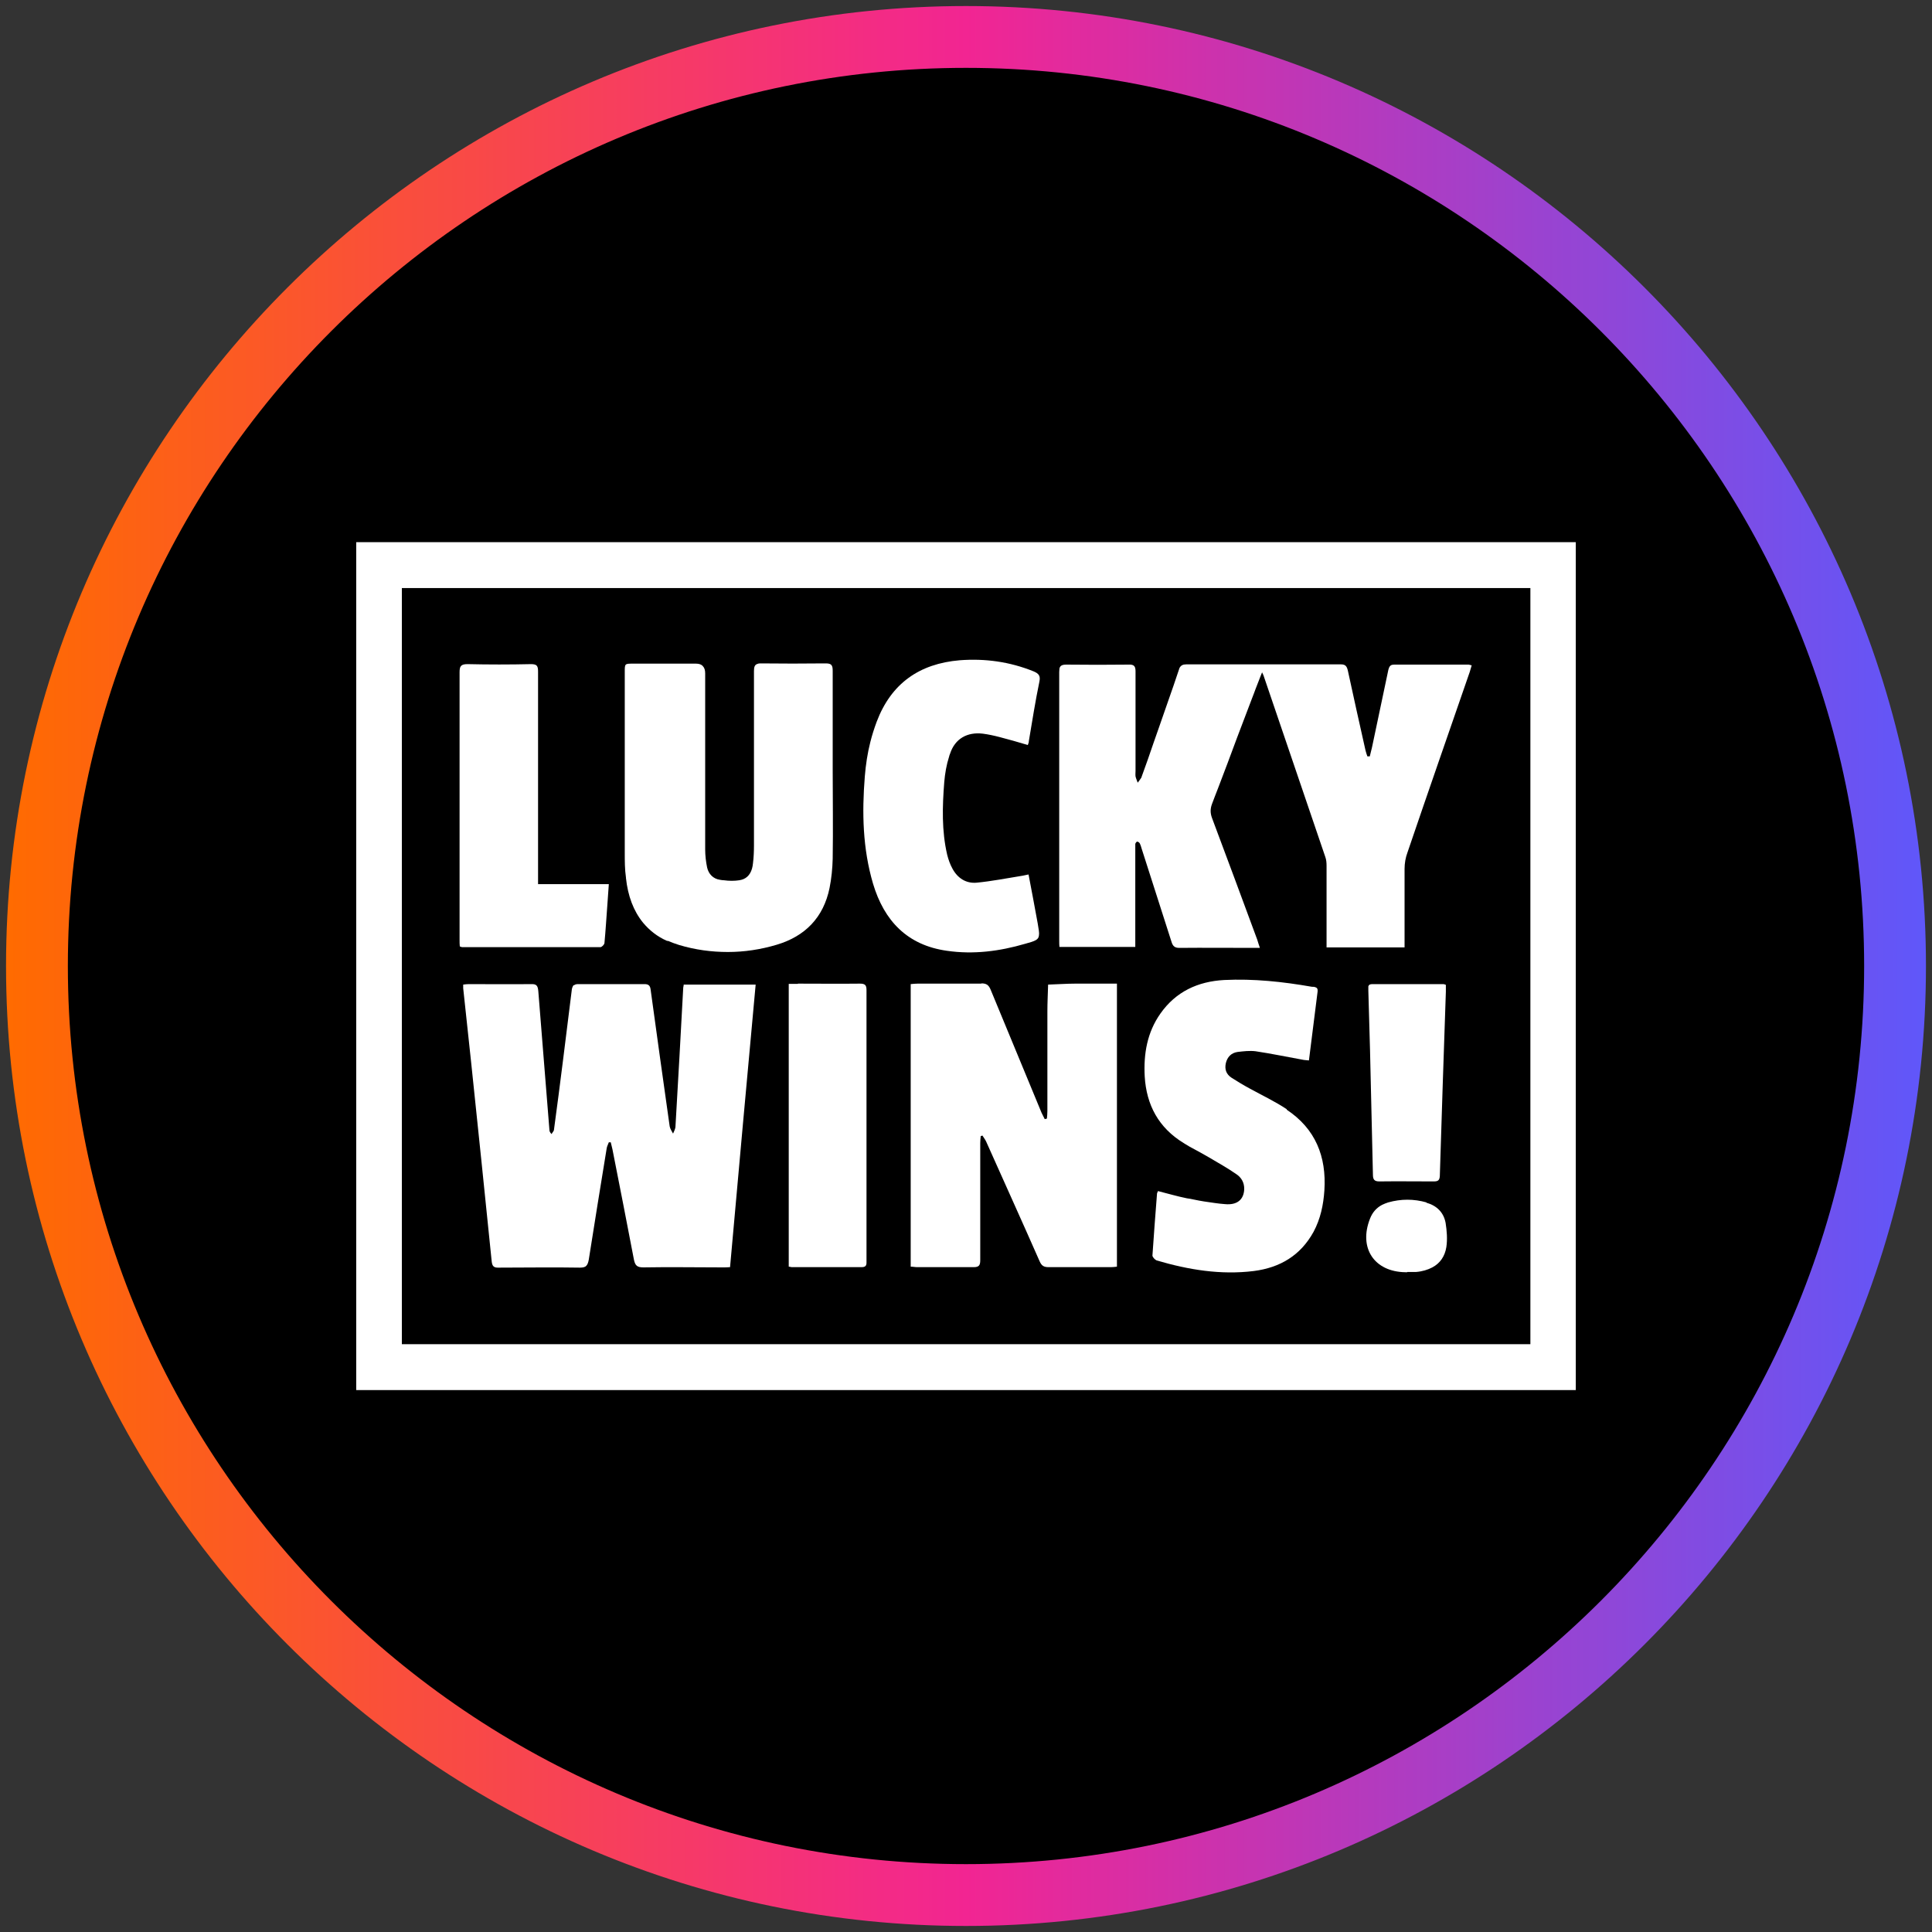 <?xml version="1.0" encoding="UTF-8"?>
<svg xmlns="http://www.w3.org/2000/svg" width="80" height="80" xmlns:xlink="http://www.w3.org/1999/xlink" viewBox="0 0 80 80">
  <rect x="0" y="0" width="80" height="80" fill="#333333" stroke="none"/>
  <defs>
    <style>
      .cls-1 {
        fill: url(#linear-gradient);
      }

      .cls-2 {
        fill: #fff;
      }
    </style>
    <linearGradient id="linear-gradient" x1=".25" y1="40" x2="79.75" y2="40" gradientUnits="userSpaceOnUse">
      <stop offset="0" stop-color="#ff6b00"/>
      <stop offset=".5" stop-color="#f22592"/>
      <stop offset="1" stop-color="#5f57fa"/>
    </linearGradient>
  </defs>
  <g id="Layer_617" data-name="Layer 617">
    <circle cx="40" cy="40" r="38.47"/>
    <path id="casino_com" data-name="casino com" class="cls-1" d="M40,79.75C18.08,79.75.25,61.92.25,40S18.08.25,40,.25s39.75,17.83,39.75,39.75-17.83,39.75-39.75,39.75ZM40,2.81C19.49,2.81,2.81,19.49,2.81,40s16.68,37.19,37.19,37.19,37.19-16.68,37.19-37.19S60.51,2.81,40,2.81Z"/>
  </g>
  <g id="luckywins">
    <g>
      <path class="cls-2" d="M43.87,39.21h3.14v-.33c0-1.25,0-2.5,0-3.75,0-.06,0-.12,0-.18,0-.02.01-.03.02-.05.02-.03.04-.05.06-.05.04,0,.09.04.11.08.03.06.05.13.07.2.41,1.29.83,2.58,1.24,3.87.05.17.13.25.32.25,1.02-.01,2.03,0,3.05,0h.29c-.05-.14-.08-.24-.11-.34-.62-1.68-1.24-3.35-1.87-5.03-.08-.21-.08-.39,0-.6.08-.22.17-.44.25-.65.27-.7.53-1.4.79-2.1.21-.54.41-1.09.62-1.63.05-.12.09-.24.14-.37.07-.18.14-.36.21-.54.02-.05.04-.1.06-.15.03.07.05.1.06.13.85,2.51,1.71,5.01,2.56,7.52.04.11.05.24.05.36,0,1.03,0,2.07,0,3.1v.28h3.23v-.33c0-.97,0-1.95,0-2.92,0-.23.04-.47.12-.68.85-2.5,1.72-4.99,2.58-7.48.03-.09.05-.17.08-.27-.07-.01-.1-.03-.13-.03-1.03,0-2.05,0-3.08,0-.12,0-.17.04-.21.12-.01.03-.02.06-.03.09-.22,1.04-.44,2.09-.66,3.13-.03.16-.08.31-.11.46h0s-.07,0-.1,0c-.03-.09-.06-.17-.08-.26-.25-1.1-.49-2.2-.73-3.3-.04-.16-.09-.25-.28-.25-2.14,0-4.27,0-6.41,0-.14,0-.22.04-.28.15,0,.02-.02.04-.02.06-.15.45-.3.89-.46,1.34-.13.37-.26.75-.39,1.12-.07.19-.13.38-.2.57-.16.48-.33.95-.5,1.42,0,0,0,.02-.01.03-.04.07-.1.14-.15.21-.03-.09-.07-.17-.09-.26-.01-.08,0-.16,0-.23,0-1.37,0-2.74,0-4.12,0-.21-.06-.29-.28-.28-.86.01-1.72.01-2.58,0-.18,0-.26.04-.29.16,0,.04-.01.09-.01.15,0,3.71,0,7.42,0,11.12,0,.09,0,.18.01.28h0Z"/>
      <path class="cls-2" d="M23.75,40.79s-.06.09-.07.17c-.12.99-.25,1.98-.37,2.97-.12.95-.24,1.89-.37,2.84,0,.07-.07.12-.1.19-.08-.08-.09-.13-.09-.18-.15-1.91-.31-3.82-.46-5.74-.02-.22-.07-.3-.3-.29-.86.01-1.72,0-2.58,0-.08,0-.15.01-.23.02,0,.06,0,.1,0,.15.11,1.03.22,2.05.33,3.08.29,2.74.57,5.49.85,8.23.02.19.08.27.29.26,1.12,0,2.24-.02,3.36,0,.13,0,.22-.02.27-.08.05-.05.08-.14.1-.25.24-1.53.49-3.07.74-4.6.01-.09.06-.17.09-.26h0s.05,0,.08,0c.02.1.05.19.07.29.3,1.52.6,3.05.89,4.57.05.24.13.32.39.32,1.09-.02,2.19,0,3.28,0,.09,0,.19,0,.31-.01.35-3.91.7-7.8,1.06-11.7h-2.98c0,.06-.02.1-.02.15-.1,1.91-.21,3.81-.32,5.72,0,.1-.06.2-.1.3-.05-.1-.12-.19-.14-.3-.27-1.89-.53-3.78-.79-5.67-.02-.16-.09-.22-.25-.22-.91,0-1.82,0-2.74,0-.08,0-.14.01-.18.05h0Z"/>
      <path class="cls-2" d="M19.17,40.76h0s0,0,0,0Z"/>
      <path class="cls-2" d="M40.63,40.73c-.14,0-.28,0-.43,0-.73,0-1.47,0-2.2,0-.09,0-.19.01-.29.02v11.7c.1,0,.18.02.27.02.77,0,1.55,0,2.32,0h.02c.22,0,.27-.08.27-.29,0-1.61,0-3.23,0-4.85,0-.1.01-.19.02-.29.03,0,.05-.01.07-.02.05.08.11.16.15.24.74,1.66,1.49,3.31,2.22,4.97.08.18.17.24.37.24.07,0,.15,0,.22,0,.79,0,1.57,0,2.36,0,.08,0,.17-.01.25-.02v-11.72c-.54,0-1.07,0-1.59,0-.04,0-.09,0-.13,0-.38,0-.76.03-1.13.04-.01.37-.03.74-.03,1.11,0,1.37,0,2.74,0,4.12,0,.11-.01.22-.02.32-.03,0-.06.02-.09.02-.04-.09-.09-.17-.13-.26-.7-1.7-1.41-3.4-2.11-5.1-.08-.19-.17-.26-.38-.26h0Z"/>
      <path class="cls-2" d="M25.92,36.36c.08.74.31,1.36.71,1.85.26.31.58.57.99.75,0,0,.01,0,.02,0,0,0,.02,0,.02,0,.14.06.3.12.46.17.67.2,1.34.29,2.02.29.67,0,1.35-.1,2.02-.3,1.18-.35,1.94-1.13,2.19-2.35.08-.4.12-.81.13-1.21.02-1.24,0-2.48,0-3.73,0-1.35,0-2.71,0-4.06,0-.22-.05-.3-.28-.3-.03,0-.06,0-.08,0-.87.01-1.73.01-2.6,0h0c-.06,0-.11,0-.15.02-.12.03-.15.13-.15.3,0,2.41,0,4.81,0,7.22,0,.24-.01.49-.04.73-.03.33-.16.56-.39.66-.05.02-.11.04-.18.05-.2.03-.42.03-.63,0-.06,0-.11-.01-.17-.02-.28-.04-.47-.24-.53-.51-.05-.24-.08-.5-.08-.75,0-2.43,0-4.86,0-7.29,0-.13-.03-.23-.1-.3-.06-.07-.16-.1-.28-.1h-2.61c-.34,0-.34,0-.34.34,0,2.49,0,4.99,0,7.48,0,.35,0,.7.05,1.04h0Z"/>
      <path class="cls-2" d="M53.28,45.93c-.48-.32-1.01-.57-1.52-.85-.26-.14-.51-.29-.76-.45-.22-.14-.3-.35-.24-.61.06-.25.22-.42.48-.46.25-.03.51-.06.75-.03.67.1,1.33.24,2,.36.06.01.13.01.21.02.12-.97.24-1.92.36-2.86.01-.11-.03-.15-.09-.17-.05-.02-.1-.02-.15-.02-1.2-.21-2.41-.34-3.63-.28-1.09.06-2,.48-2.64,1.39-.55.78-.7,1.67-.65,2.6.07,1.19.58,2.13,1.61,2.76.01,0,.02.01.03.02.07.04.13.08.2.12.03.02.06.03.09.05.04.02.09.05.13.07.2.11.41.22.61.34.37.22.75.43,1.11.68.22.14.35.36.34.64-.02.42-.29.66-.8.61-.29-.02-.57-.07-.86-.11-.14-.02-.28-.05-.43-.08-.09-.02-.19-.04-.28-.05-.4-.08-.8-.2-1.2-.3h0c-.02.05-.04.08-.04.1-.07.86-.13,1.71-.19,2.57,0,.06.1.17.17.2h0c1.32.39,2.66.61,4.03.44,1.08-.14,1.93-.64,2.47-1.62.29-.54.41-1.12.45-1.72.09-1.4-.37-2.55-1.56-3.34h0Z"/>
      <path class="cls-2" d="M39.21,39.37c1.1.16,2.18.02,3.24-.29.4-.11.55-.16.57-.34.02-.11-.01-.26-.05-.5-.12-.67-.25-1.34-.38-2.03-.12.02-.21.05-.3.06-.62.1-1.23.22-1.85.28-.44.04-.79-.19-1-.58-.1-.18-.17-.38-.22-.58-.23-.99-.2-2-.12-3.01.03-.35.09-.71.2-1.05.01-.04.02-.08.04-.12.2-.62.71-.91,1.36-.83.23.03.46.08.69.14.39.1.77.21,1.17.33h0c.02-.05.03-.09.04-.12,0-.01,0-.02,0-.03.14-.83.27-1.66.44-2.48.05-.24-.03-.33-.24-.42-.99-.4-2.01-.54-3.06-.46-1.67.14-2.84.96-3.44,2.55-.1.27-.19.55-.26.83-.12.47-.19.94-.23,1.43-.12,1.5-.09,2.98.34,4.44.46,1.54,1.42,2.55,3.06,2.78Z"/>
      <path class="cls-2" d="M19.05,39.19s.06.03.08.03c1.91,0,3.82,0,5.73,0,.06,0,.17-.11.17-.18.05-.53.08-1.06.12-1.58.02-.27.04-.55.06-.85h-2.93v-.39c0-2.8,0-5.61,0-8.41,0-.11-.01-.19-.05-.24-.04-.05-.12-.07-.24-.07-.88.02-1.76.02-2.63,0-.28,0-.33.09-.33.34,0,3.69,0,7.38,0,11.07,0,.1,0,.2.01.29h0Z"/>
      <path class="cls-2" d="M33.04,40.74h-.38v11.71c.05,0,.09.02.12.02h1.45c.48,0,.96,0,1.45,0,.22,0,.2-.13.2-.27,0-3.73,0-7.47,0-11.2,0-.2-.05-.27-.27-.27-.86.01-1.71,0-2.57,0h0Z"/>
      <path class="cls-2" d="M59.87,40.78c-.05-.02-.08-.03-.1-.03-.98,0-1.96,0-2.94,0-.08,0-.13.02-.15.05,0,.01-.01.02-.02.04,0,0,0,.01,0,.02,0,.01,0,.03,0,.04,0,.02,0,.03,0,.05s0,.03,0,.05c0,0,0,.02,0,.02.02.82.05,1.65.07,2.47.04,1.72.08,3.44.12,5.15,0,.19.05.28.26.28h0c.74-.01,1.49,0,2.23,0h.03c.17,0,.24-.04.25-.23h0c.08-2.54.16-5.08.25-7.62h0c0-.09,0-.19,0-.27h0s0,0,0,0Z"/>
      <path class="cls-2" d="M59.07,49.79c-.53-.15-1.06-.15-1.59,0-.09.03-.17.06-.25.1-.23.12-.4.31-.5.57-.48,1.21.17,2.2,1.46,2.22h.08s0-.01,0-.01c.12,0,.24,0,.36,0,.26-.02.49-.09.68-.19.32-.17.52-.46.58-.84.05-.33.02-.68-.03-1-.08-.44-.37-.72-.8-.84Z"/>
      <path class="cls-2" d="M64.9,22.45H14.75v35.11h50.5V22.45h-.35ZM63.36,55.66H16.64v-31.31h46.73v31.31Z"/>
    </g>
  </g>
</svg>